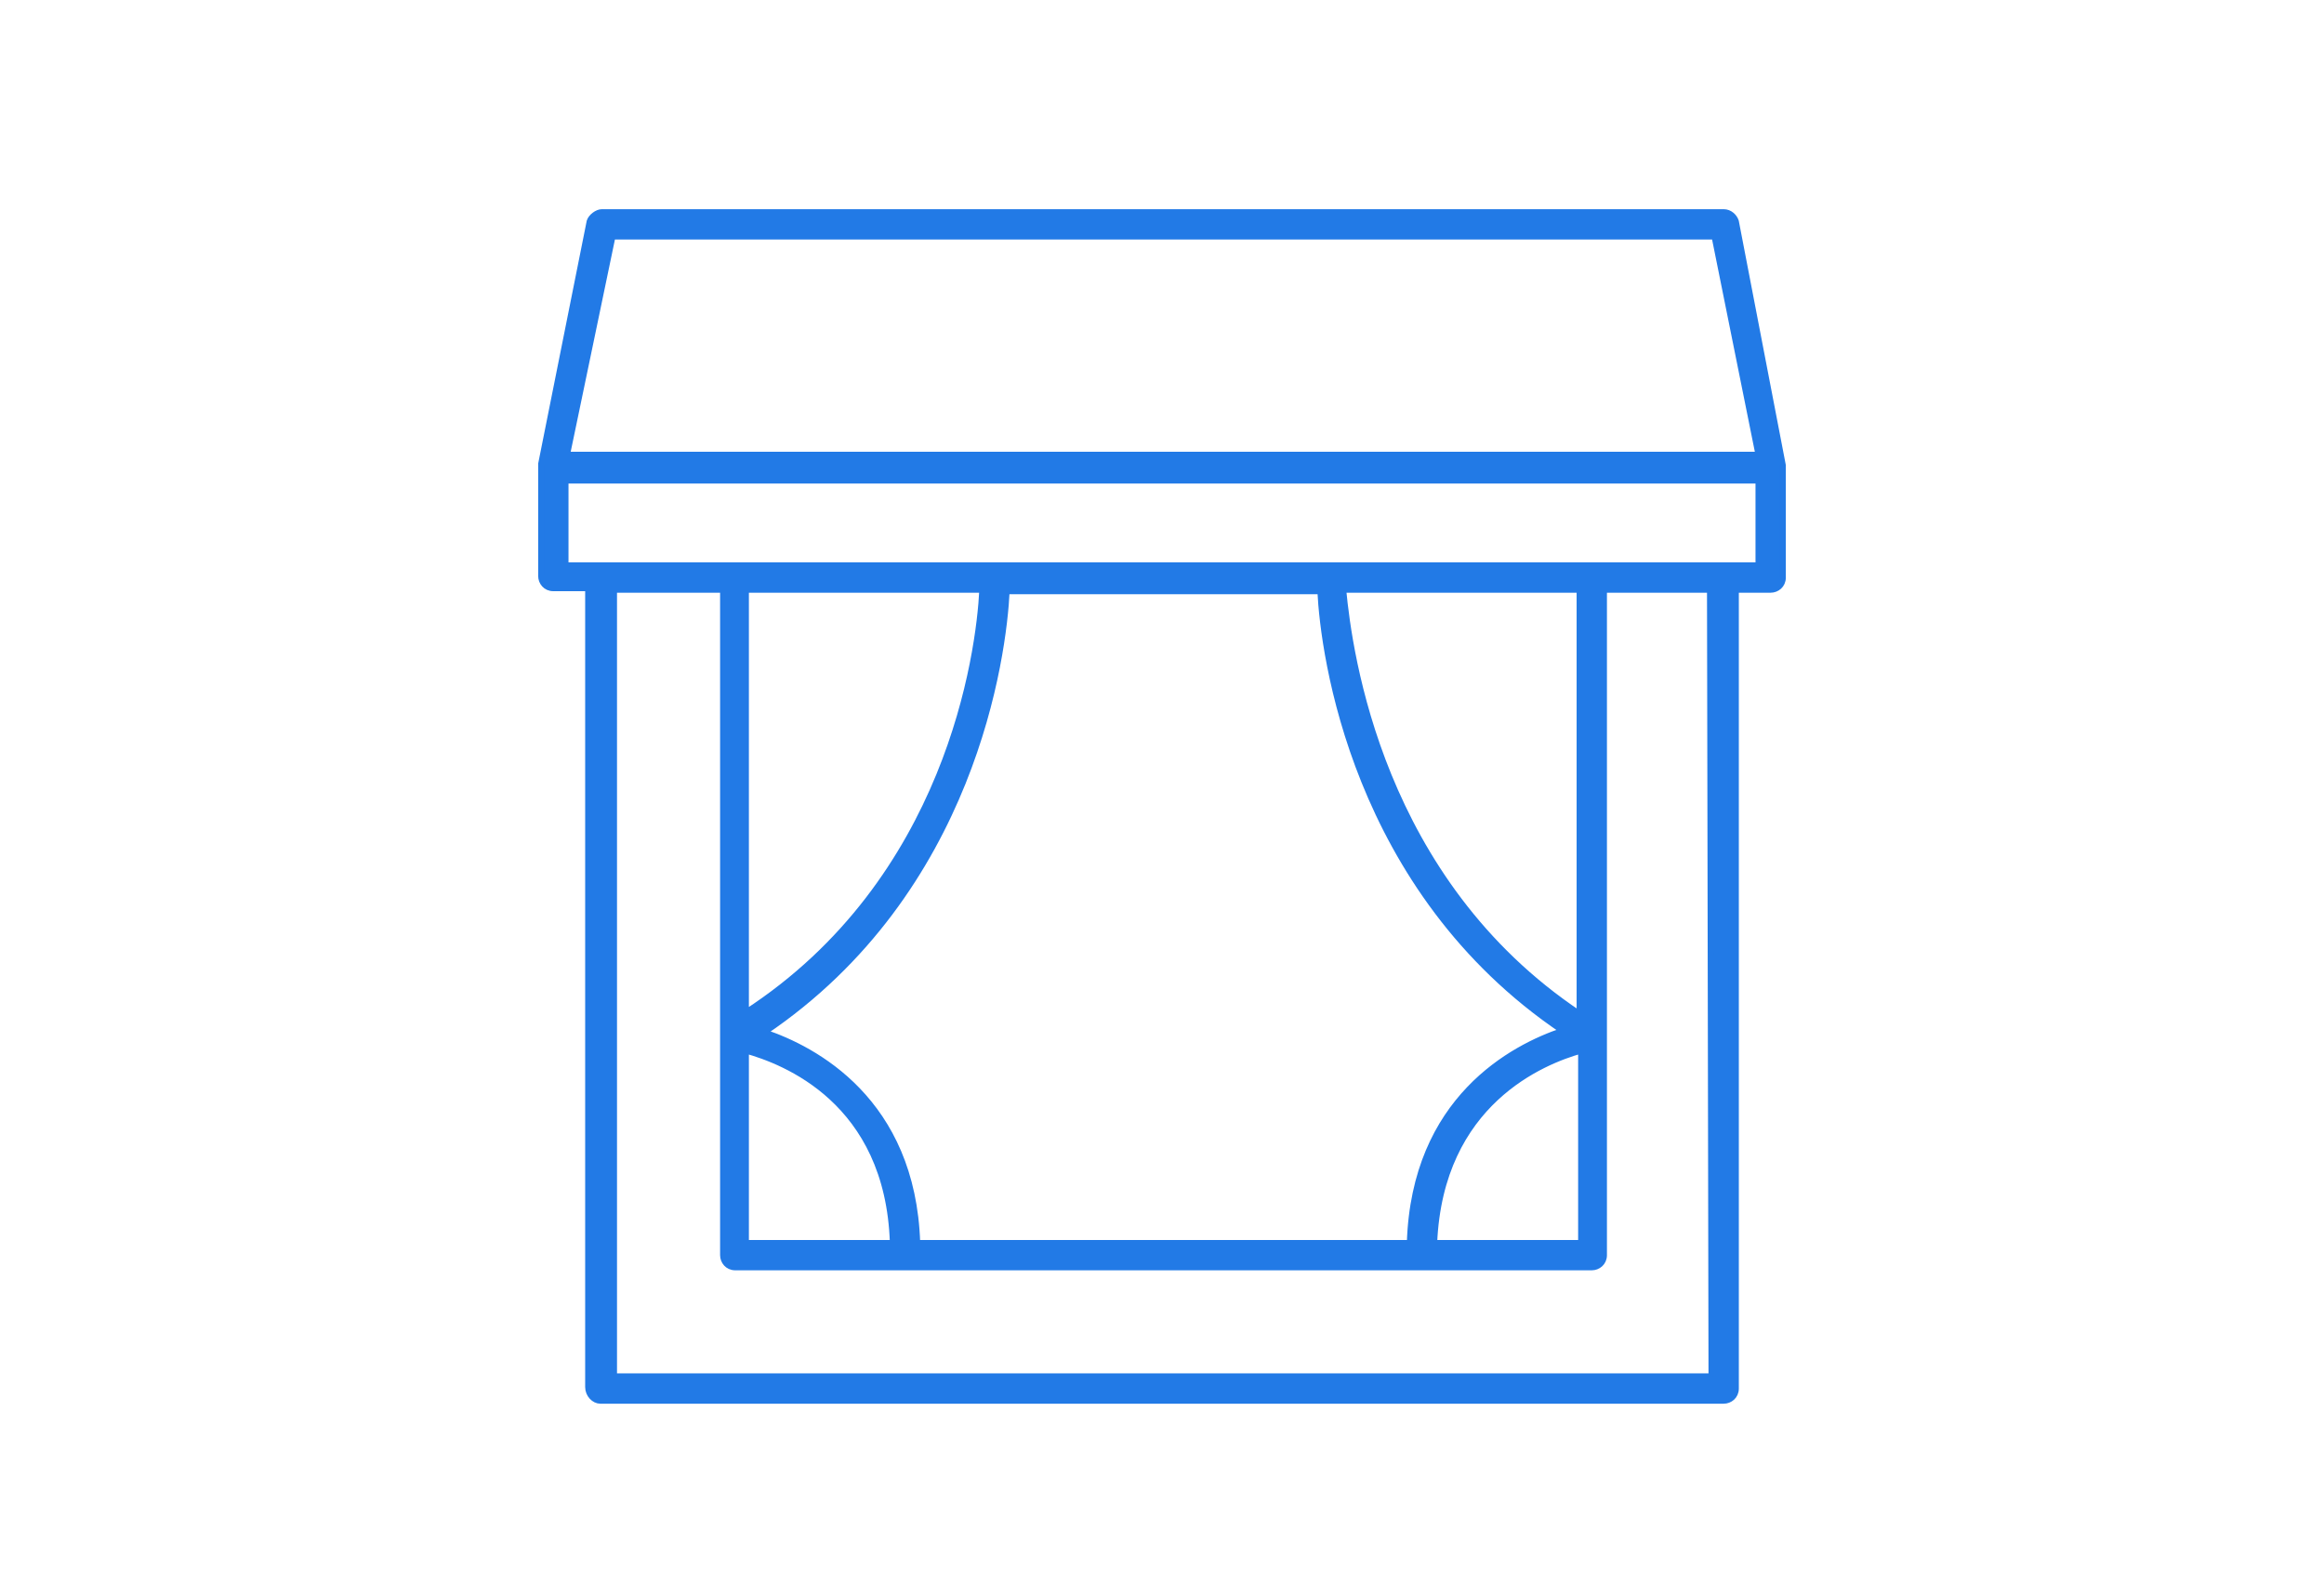 <?xml version="1.0" encoding="UTF-8"?>
<svg xmlns="http://www.w3.org/2000/svg" xmlns:xlink="http://www.w3.org/1999/xlink" version="1.1" x="0px" y="0px" viewBox="0 0 153.3 104.4" style="enable-background:new 0 0 153.3 104.4;" xml:space="preserve">
<style type="text/css">
	.st0{display:none;}
	.st1{display:inline;}
	.st2{fill:none;}
	.st3{fill:#227AE6;}
	.st4{display:inline;fill:#227AE6;}
	.st5{fill:none;stroke:#227AE6;stroke-width:2;stroke-miterlimit:10;}
	.st6{display:inline;fill:none;stroke:#227AE6;stroke-width:2.6;stroke-miterlimit:10;}
	.st7{display:inline;fill:none;stroke:#227AE6;stroke-width:2.6;stroke-linecap:round;stroke-miterlimit:10;}
	.st8{display:inline;fill:none;}
	.st9{fill:#227AE6;stroke:#227AE6;stroke-width:0.4;stroke-miterlimit:10;}
	.st10{fill:none;stroke:#227AE6;stroke-width:2.6;stroke-miterlimit:10;}
	.st11{fill:none;stroke:#227AE6;stroke-width:2.6;stroke-linecap:round;stroke-miterlimit:10;}
</style>
<g id="Ebene_1" class="st0">
	<g id="Ebene_1_1_" class="st1">
		<rect y="0" class="st2" width="153.3" height="104.4"></rect>
	</g>
	<g id="Ebene_4">
		<g class="st1">
			<g transform="translate(-297, -897)">
				<path class="st3" d="M340.7,911.8h7c3.2,0,5.8,2.6,5.8,5.8v7c0,3.2-2.6,5.8-5.8,5.8h-7c-3.2,0-5.8-2.6-5.8-5.8v-7      C334.9,914.4,337.5,911.8,340.7,911.8z M340.7,914.1c-1.9,0-3.5,1.6-3.5,3.5v7c0,1.9,1.6,3.5,3.5,3.5h7c1.9,0,3.5-1.6,3.5-3.5      v-7c0-1.9-1.6-3.5-3.5-3.5H340.7z M399.1,911.8h7c3.2,0,5.8,2.6,5.8,5.8v7c0,3.2-2.6,5.8-5.8,5.8h-7c-3.2,0-5.8-2.6-5.8-5.8v-7      C393.2,914.4,395.8,911.8,399.1,911.8z M399.1,914.1c-1.9,0-3.5,1.6-3.5,3.5v7c0,1.9,1.6,3.5,3.5,3.5h7c1.9,0,3.5-1.6,3.5-3.5      v-7c0-1.9-1.6-3.5-3.5-3.5H399.1z M369.9,911.8h7c3.2,0,5.8,2.6,5.8,5.8v7c0,3.2-2.6,5.8-5.8,5.8h-7c-3.2,0-5.8-2.6-5.8-5.8v-7      C364.1,914.4,366.7,911.8,369.9,911.8z M369.9,914.1c-1.9,0-3.5,1.6-3.5,3.5v7c0,1.9,1.6,3.5,3.5,3.5h7c1.9,0,3.5-1.6,3.5-3.5      v-7c0-1.9-1.6-3.5-3.5-3.5H369.9z M340.7,940.9h7c3.2,0,5.8,2.6,5.8,5.8v7c0,3.2-2.6,5.8-5.8,5.8h-7c-3.2,0-5.8-2.6-5.8-5.8v-7      C334.9,943.5,337.5,940.9,340.7,940.9z M340.7,943.3c-1.9,0-3.5,1.6-3.5,3.5v7c0,1.9,1.6,3.5,3.5,3.5h7c1.9,0,3.5-1.6,3.5-3.5      v-7c0-1.9-1.6-3.5-3.5-3.5H340.7z M399.1,940.9h7c3.2,0,5.8,2.6,5.8,5.8v7c0,3.2-2.6,5.8-5.8,5.8h-7c-3.2,0-5.8-2.6-5.8-5.8v-7      C393.2,943.5,395.8,940.9,399.1,940.9z M399.1,943.3c-1.9,0-3.5,1.6-3.5,3.5v7c0,1.9,1.6,3.5,3.5,3.5h7c1.9,0,3.5-1.6,3.5-3.5      v-7c0-1.9-1.6-3.5-3.5-3.5H399.1z M369.9,940.9h7c3.2,0,5.8,2.6,5.8,5.8v7c0,3.2-2.6,5.8-5.8,5.8h-7c-3.2,0-5.8-2.6-5.8-5.8v-7      C364.1,943.5,366.7,940.9,369.9,940.9z M369.9,943.3c-1.9,0-3.5,1.6-3.5,3.5v7c0,1.9,1.6,3.5,3.5,3.5h7c1.9,0,3.5-1.6,3.5-3.5      v-7c0-1.9-1.6-3.5-3.5-3.5H369.9z M366.1,970.1h14.6c1.9,0,3.5,1.6,3.5,3.5c0,0.7-0.2,1.4-0.6,1.9l-7.3,11c-1.1,1.6-3.2,2-4.9,1      c-0.4-0.3-0.7-0.6-1-1l-7.3-11c-1.1-1.6-0.6-3.8,1-4.9C364.7,970.3,365.4,970.1,366.1,970.1z M366.1,972.4      c-0.2,0-0.5,0.1-0.6,0.2c-0.5,0.4-0.7,1.1-0.3,1.6l7.3,11c0.1,0.1,0.2,0.2,0.3,0.3c0.5,0.4,1.3,0.2,1.6-0.3l7.3-11      c0.1-0.2,0.2-0.4,0.2-0.6c0-0.6-0.5-1.2-1.2-1.2H366.1z"></path>
			</g>
		</g>
	</g>
	<g id="Ebene_5">
		<path class="st4" d="M107.7,15.1L107.7,15.1L107.7,15.1L107.7,15.1H54.8c-5.2,0-9.5,4.3-9.5,9.6v47.9h-4.8c-0.5,0-1,0.4-1,1V82    c0,5.3,4.3,9.6,9.6,9.6h42.4l0,0l0,0h0.7c5.2,0,9.5-4.3,9.5-9.6V31.3H115c0.5,0,1-0.4,1-1v-7.1C115.9,18.8,112.2,15.1,107.7,15.1z     M49,89.6c-4.2,0-7.7-3.4-7.7-7.7v-7.4h40.5v7.4c0,3.1,1.5,5.9,3.8,7.7H49z M99.7,81.9c0,4.2-3.4,7.6-7.6,7.6h-0.7    c-4.2,0-7.7-3.4-7.7-7.7v-8.4c0-0.5-0.4-1-1-1H47.1V24.6c0-4.2,3.4-7.6,7.6-7.6h47.7c-1.6,1.4-2.7,3.5-2.7,5.9V81.9z M114,29.4    h-12.3v-6.6c0-3.2,2.6-5.9,5.9-5.9h0.1c3.5,0,6.3,2.8,6.3,6.4V29.4z"></path>
		<path class="st4" d="M89.3,37.8c-3.4-0.5-6.3-0.2-8.7,0.9c-0.1-2.6-1.1-7.9-6.2-11.9c-0.3-0.3-0.8-0.3-1.2,0    c-5.1,4-6.1,9.2-6.2,11.9c-2.4-1-5.3-1.3-8.7-0.9c-0.5,0.1-0.8,0.5-0.8,0.9c0,8.7,6.8,15.8,15.3,16.3v9.9c0,0.5,0.4,1,1,1    c0.5,0,1-0.4,1-1V55c8.5-0.5,15.3-7.6,15.3-16.3C90.1,38.3,89.8,37.9,89.3,37.8z M72.9,53.1c-7.2-0.5-13-6.3-13.4-13.5    c3.9-0.4,7,0.4,9.3,2.4c3.7,3.2,4.1,8.6,4.1,9.6c0,0.1,0,0.1,0,0.2v0.1V53.1z M73.9,46.4c-0.7-2-1.8-4.2-3.8-5.9    c-0.3-0.3-0.7-0.6-1.1-0.8c-0.1-1.5,0.1-6.8,4.9-10.9c4.8,4.1,4.9,9.3,4.9,10.9c-0.4,0.3-0.7,0.5-1.1,0.8    C75.7,42.2,74.5,44.4,73.9,46.4z M74.8,53.1v-1.4c0,0,0-0.1,0-0.2c0-1,0.4-6.4,4.1-9.6c2.3-2,5.4-2.8,9.3-2.4    C87.8,46.8,82,52.6,74.8,53.1z"></path>
	</g>
	<g id="Ebene_3" class="st1">
		<path class="st3" d="M49.1,89c5.6,0,10.1-4.5,10.1-10.1s-4.5-10.1-10.1-10.1S39,73.3,39,78.9l0,0C39,84.5,43.5,89,49.1,89z     M49.1,71.3c4.2,0,7.6,3.4,7.6,7.6s-3.4,7.6-7.6,7.6s-7.6-3.4-7.6-7.6l0,0C41.5,74.7,44.9,71.3,49.1,71.3L49.1,71.3z"></path>
		<path class="st3" d="M86.8,78.9c0-5.6-4.5-10.1-10.1-10.1s-10.1,4.5-10.1,10.1S71.1,89,76.7,89S86.8,84.5,86.8,78.9z M76.7,86.5    c-4.2,0-7.6-3.4-7.6-7.6s3.4-7.6,7.6-7.6s7.6,3.4,7.6,7.6l0,0C84.3,83.1,80.9,86.5,76.7,86.5z"></path>
		<path class="st3" d="M114.3,78.9c0-5.6-4.5-10.1-10.1-10.1s-10.1,4.5-10.1,10.1S98.6,89,104.2,89S114.3,84.5,114.3,78.9z     M104.2,86.5c-4.2,0-7.6-3.4-7.6-7.6s3.4-7.6,7.6-7.6s7.6,3.4,7.6,7.6l0,0C111.8,83.1,108.4,86.5,104.2,86.5z"></path>
		<path class="st3" d="M105.3,55.7v7.7c0,0.7,0.6,1.3,1.3,1.3s1.3-0.6,1.3-1.3v-7.7c0-3.8-3.1-7-7-7h-23V37.9c0-0.7-0.6-1.3-1.3-1.3    c-0.7,0-1.3,0.6-1.3,1.3v10.8H52.5c-3.8,0-7,3.1-7,7v7.7c0,0.7,0.6,1.3,1.3,1.3s1.3-0.6,1.3-1.3v-7.7c0-2.5,2-4.5,4.5-4.5h22.9    v12.1c0,0.7,0.6,1.3,1.3,1.3c0.7,0,1.3-0.6,1.3-1.3V51.2H101C103.3,51.2,105.3,53.2,105.3,55.7z"></path>
		<path class="st3" d="M63.7,15.4c-1.7,0-3.1,1.4-3.1,3.1v11.6c0,1.7,1.4,3.1,3.1,3.1h26c1.7,0,3.1-1.4,3.1-3.1V18.5    c0-1.7-1.4-3.1-3.1-3.1H63.7z M90.3,18.5v11.6c0,0.3-0.3,0.6-0.6,0.6h-26c-0.3,0-0.6-0.3-0.6-0.6V18.5c0-0.3,0.3-0.6,0.6-0.6h26    C90,17.9,90.3,18.2,90.3,18.5z"></path>
	</g>
	<g id="Ebene_2_1_">
		<g class="st1">
			<path class="st3" d="M104.2,32.1H90.4v-6.4c0-2.8-2.3-5.1-5.1-5.1l0,0H68c-2.8,0-5.1,2.3-5.1,5.1v6.4H49.2     c-6.2,0-11.3,5.1-11.3,11.3v29.3c0,6.2,5,11.3,11.3,11.3h55c6.2,0,11.2-5,11.3-11.3V43.3C115.4,37.1,110.4,32.1,104.2,32.1z      M65.4,25.7c0-1.4,1.1-2.6,2.6-2.6l0,0h17.3c1.4,0,2.6,1.2,2.6,2.6v6.4H65.4V25.7z M49.2,34.6h55c4.8,0,8.7,3.9,8.8,8.8v4.9     l-29.5,5.4v-3c0-2.8-2.3-5.1-5.1-5.1l0,0H75c-2.8,0-5.1,2.3-5.1,5.1v3l-29.5-5.4v-4.9C40.4,38.5,44.3,34.6,49.2,34.6z M81,50.7     v8.9c0,1.4-1.2,2.6-2.6,2.6H75c-1.4,0-2.6-1.2-2.6-2.6v-8.9c0-1.4,1.1-2.6,2.6-2.6l0,0h3.3C79.8,48,81,49.2,81,50.7L81,50.7z      M104.2,81.4h-55c-4.8,0-8.8-3.9-8.8-8.8l0,0V50.7l29.5,5.4v3.4c0,2.8,2.3,5.1,5.1,5.1h3.3c2.8,0,5.1-2.3,5.1-5.1v-3.4l29.5-5.4     v21.9C112.9,77.4,109,81.4,104.2,81.4L104.2,81.4z"></path>
		</g>
	</g>
	<g id="kontakt">
		<g class="st1">
			<path class="st5" d="M91.8,89.9c2,0,4.1-0.4,5.5-1.9s2.1-3.6,2.1-5.7v-59c0-2.1-0.6-4.2-2.1-5.7c-1.4-1.5-3.5-1.7-5.5-1.7H61.6     c-2,0-4.1,0.2-5.5,1.7S54,21.2,54,23.3v59c0,2.1,0.6,4.2,2.1,5.7s3.5,1.9,5.5,1.9H91.8z"></path>
			<line class="st5" x1="99.3" y1="75.5" x2="83.9" y2="75.5"></line>
			<line class="st5" x1="69.4" y1="75.5" x2="54" y2="75.5"></line>
			<line class="st5" x1="79.5" y1="75.5" x2="73.8" y2="75.5"></line>
		</g>
	</g>
</g>
<g id="Ebene_2" class="st0">
	<path class="st6" d="M75.3,27.4c-6.5,0-13,2.4-17.9,7.4c-5.7,5.7-8.1,13.5-7.2,21c0.1,0.6-0.1,1.3-0.5,1.7c-0.4,0.5-1,0.7-1.7,0.7   h-1.3c-9.2,0-16.5,7.3-16.5,16.5c0,9.2,7.3,16.5,16.5,16.5l54,0c11,0,19.8-8.9,19.8-19.8c0-10.4-7.9-18.9-18-19.8h0   c-1-0.1-1.9-0.9-2-1.9c-0.6-5.5-3-10.8-7.2-15C88.3,29.9,81.8,27.4,75.3,27.4L75.3,27.4z"></path>
	<line class="st7" x1="75.3" y1="83.4" x2="75.3" y2="48.5"></line>
	<polyline class="st7" points="90.3,70 75.3,83.4 60.4,70  "></polyline>
	<rect class="st8" width="153.3" height="104.4"></rect>
</g>
<g id="Ebene_4_1_" class="st0">
	<path class="st4" d="M62.6,70.7c-2.3,0-4.1-1.8-4.1-4.1c0-2.3,1.8-4.1,4.1-4.1c2.3,0,4.1,1.8,4.1,4.1   C66.7,68.9,64.8,70.7,62.6,70.7z M62.6,57.2c-2.3,0-4.1-1.8-4.1-4.1c0-2.3,1.8-4.1,4.1-4.1c2.3,0,4.1,1.8,4.1,4.1   C66.7,55.4,64.8,57.2,62.6,57.2z M62.6,43.7c-2.3,0-4.1-1.8-4.1-4.1c0-2.3,1.8-4.1,4.1-4.1c2.3,0,4.1,1.8,4.1,4.1   C66.7,41.9,64.8,43.7,62.6,43.7z M94.5,68.6H71.6v-3.9h22.9V68.6z M94.5,55.1H71.6v-3.9h22.9V55.1z M94.5,41.6H71.6v-3.9h22.9V41.6   z"></path>
	<path class="st6" d="M114.2,48.8l-10.9-6l3.5-11.9c0.6-2.7,0.3-4.8-1.1-6.2c-1-1-2.3-1.4-3.8-1.4c-0.7,0-1.5,0.1-2.4,0.3l-11.9,3.5   l-6-10.9c-1.4-2.3-3.1-3.5-5.1-3.5s-3.7,1.2-5.2,3.6l-6,10.9l-11.9-3.5c-0.9-0.2-1.7-0.3-2.4-0.3c-1.6,0-2.9,0.5-3.8,1.4   c-1.4,1.4-1.8,3.5-1.1,6.2l3.5,11.9l-10.9,6c-2.3,1.4-3.5,3.1-3.5,5.1s1.2,3.7,3.6,5.2l10.9,6L46.3,77c-0.6,2.7-0.3,4.8,1.1,6.2   c1,1,2.3,1.4,3.8,1.4c0.7,0,1.5-0.1,2.4-0.3l11.9-3.5l6,10.9c1.5,2.4,3.2,3.6,5.2,3.6c2,0,3.7-1.2,5.2-3.6l6-10.9l11.9,3.5   c0.9,0.2,1.7,0.3,2.4,0.3c1.6,0,2.9-0.5,3.8-1.4c1.4-1.4,1.8-3.5,1.1-6.2L103.5,65l10.9-6c2.4-1.5,3.6-3.2,3.6-5.2   C117.8,51.9,116.6,50.2,114.2,48.8L114.2,48.8z"></path>
</g>
<g id="Ebene_5_1_">
	<path class="st9" d="M39.6,92.4h74.1c0.4,0,0.8-0.3,0.8-0.8V38.9h2.3c0.4,0,0.8-0.3,0.8-0.8v-7.2v-0.1v-0.1l-3.1-16.1   c-0.1-0.3-0.4-0.6-0.8-0.6h-74c-0.3,0-0.7,0.3-0.8,0.6l-3.2,16v0.1v0.1V38c0,0.4,0.3,0.8,0.8,0.8h2.3v52.7   C38.8,92,39.2,92.4,39.6,92.4L39.6,92.4z M112.9,90.8H40.5V38.9h7.2v43.9c0,0.4,0.3,0.8,0.8,0.8H105c0.4,0,0.8-0.3,0.8-0.8V38.9h7   L112.9,90.8L112.9,90.8z M103.1,68C99.8,69.1,93.3,72.5,93,82H60.5c-0.3-9.4-6.8-12.8-10.1-13.9c13.8-9.3,15.8-24.9,16-29.1h20.7   C87.3,43.1,89.3,58.7,103.1,68z M88.6,38.9h15.6v28C91,58.1,89,43.1,88.6,38.9L88.6,38.9z M104.3,69.3V82h-9.7   C95,72.7,101.8,70,104.3,69.3z M49.2,66.8V38.9h15.6C64.6,43.1,62.6,58.1,49.2,66.8L49.2,66.8z M58.9,82h-9.7V69.3   C51.7,70,58.6,72.6,58.9,82z M40.4,15.6h72.7l2.9,14.4H37.4L40.4,15.6z M37.3,37.3v-5.6H116v5.6H37.3z"></path>
	<rect class="st2" width="153.3" height="104.4"></rect>
</g>
<g id="Ebene_3_1_" class="st0">
	<g class="st1">
		<path class="st10" d="M91.7,91.7V68.7c0-2.6-1-5-2.8-6.8c-1.8-1.8-4.3-2.8-6.8-2.8h-8.9c-2.6,0-5,1-6.8,2.8    c-1.8,1.8-2.8,4.3-2.8,6.8v22.9"></path>
	</g>
	<g class="st1">
		<path class="st11" d="M88.7,22.3c-2.3-2.1-3.9-3.5-4.5-4c-3.1-2.7-4.3-4-6.7-4s-3.6,1.3-6.7,4s-35,32.1-35,32.1"></path>
		<path class="st11" d="M107.9,39.8c6.3,5.8,11.5,10.6,11.5,10.6"></path>
	</g>
	<path class="st6" d="M113.2,44.5v34.8c0,4.4-2.8,12.4-10.5,12.4s-25.2,0-25.2,0s-17.5,0-25.2,0s-10.5-8-10.5-12.4V44.5"></path>
	<path class="st6" d="M108.6,31.4c0,1.1-0.7,2-1.7,2.4c-1.7,0.6-3.1,1.7-4.2,3.2c-1.1,1.4-1.7,3.1-1.9,4.9c0,0.7-0.3,1.4-0.8,1.8   c-0.5,0.5-1.2,0.8-1.8,0.8c-1.4,0-2.6-1.2-2.6-2.6c-0.2-1.8-0.8-3.5-1.9-4.9c-1.1-1.4-2.5-2.5-4.2-3.2c-1-0.4-1.7-1.4-1.7-2.4   c0-1.1,0.7-2,1.7-2.4c1.7-0.7,3.1-1.8,4.2-3.2c1.1-1.4,1.7-3.1,1.9-4.9c0-1.4,1.2-2.6,2.6-2.6c1.4,0,2.6,1.2,2.6,2.6   c0.2,1.8,0.8,3.5,1.9,4.9c1.1,1.4,2.5,2.5,4.2,3.2C108,29.4,108.6,30.3,108.6,31.4L108.6,31.4z"></path>
	<rect class="st8" width="153.3" height="104.4"></rect>
</g>
</svg>
